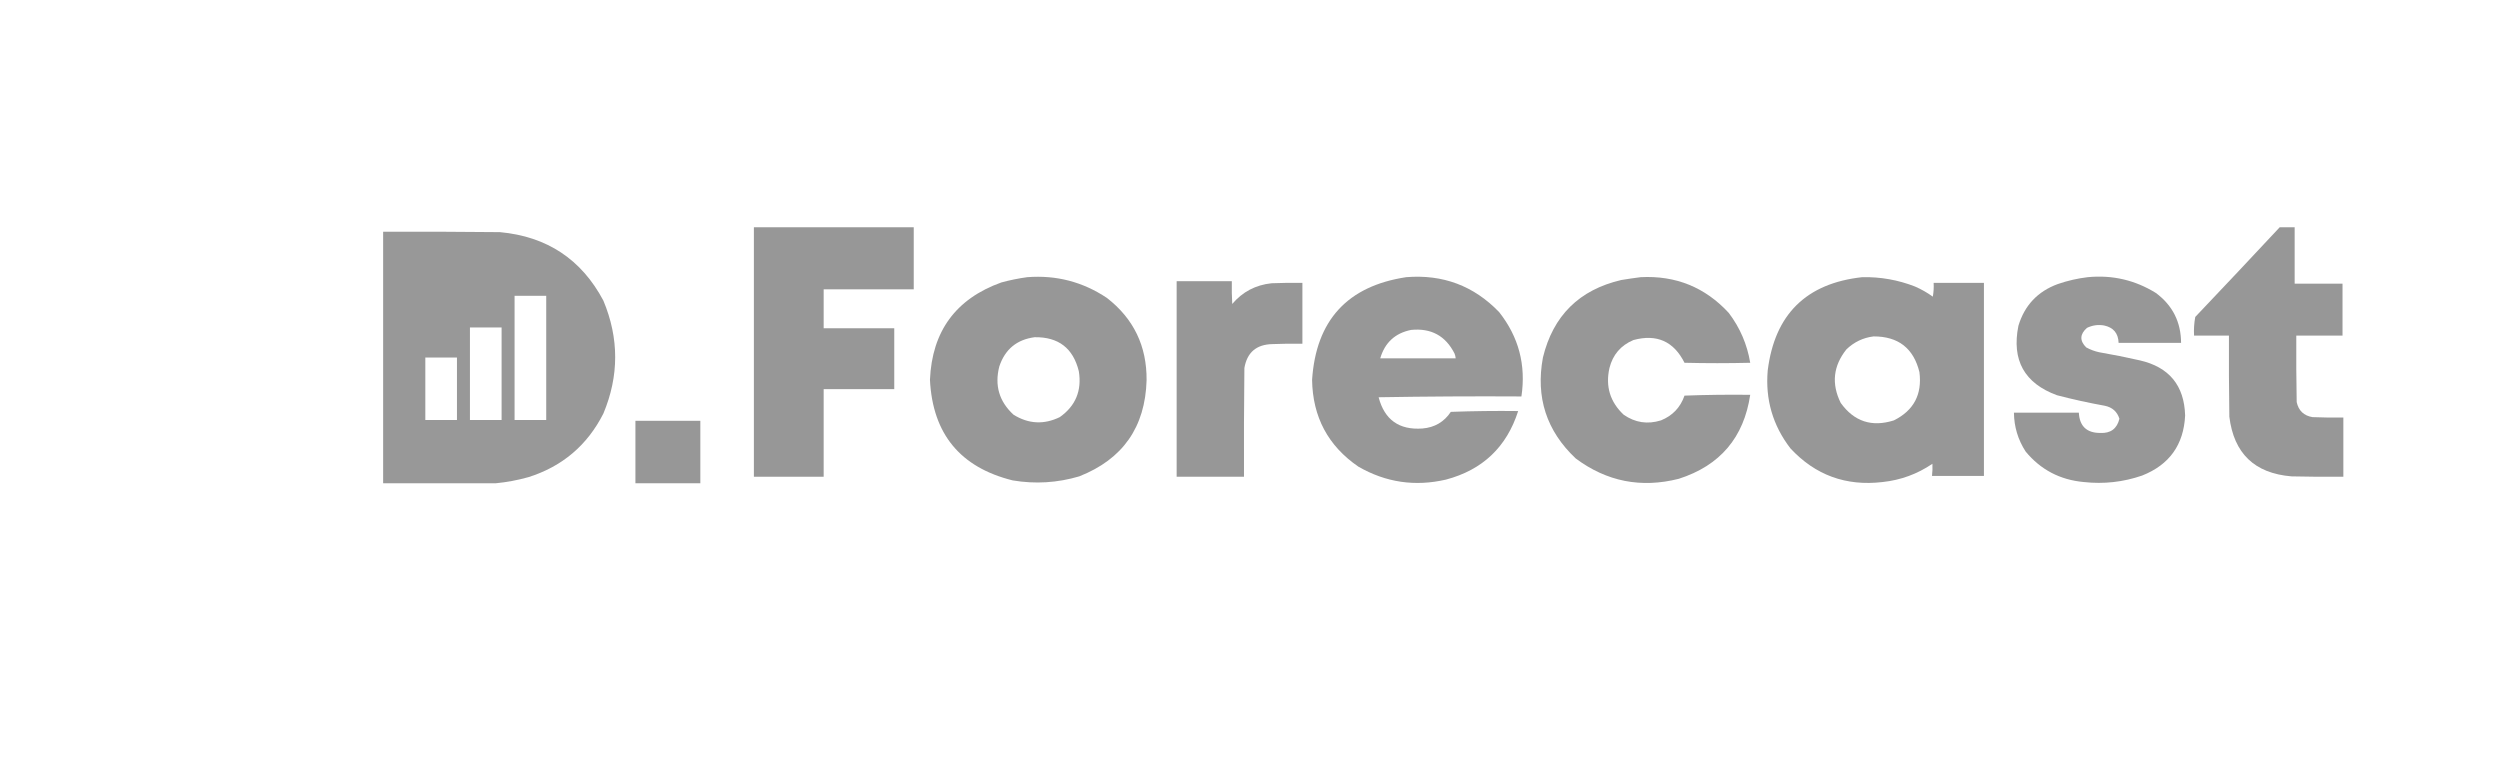 <svg width="176" height="55" viewBox="0 0 176 55" fill="none" xmlns="http://www.w3.org/2000/svg">
<g clip-path="url(#clip0_1101_36627)">
<path opacity="0.991" fill-rule="evenodd" clip-rule="evenodd" d="M53.074 15.972C56.825 15.972 60.576 15.972 64.327 15.972C64.327 17.438 64.327 18.904 64.327 20.37C62.213 20.37 60.1 20.37 57.986 20.37C57.986 21.284 57.986 22.198 57.986 23.112C59.643 23.112 61.299 23.112 62.956 23.112C62.956 24.54 62.956 25.968 62.956 27.395C61.299 27.395 59.643 27.395 57.986 27.395C57.986 29.452 57.986 31.508 57.986 33.564C56.349 33.564 54.712 33.564 53.074 33.564C53.074 27.7 53.074 21.836 53.074 15.972Z" fill="#969696"/>
<path opacity="0.985" fill-rule="evenodd" clip-rule="evenodd" d="M160.516 15.972C160.859 15.972 161.202 15.972 161.544 15.972C161.544 17.305 161.544 18.637 161.544 19.97C162.668 19.97 163.791 19.97 164.914 19.97C164.914 21.189 164.914 22.407 164.914 23.626C163.829 23.626 162.744 23.626 161.659 23.626C161.649 25.187 161.659 26.748 161.687 28.309C161.82 28.913 162.191 29.266 162.801 29.366C163.524 29.395 164.248 29.404 164.972 29.395C164.972 30.785 164.972 32.175 164.972 33.564C163.753 33.574 162.534 33.564 161.316 33.536C158.72 33.32 157.264 31.921 156.946 29.338C156.918 27.434 156.908 25.53 156.918 23.626C156.099 23.626 155.28 23.626 154.462 23.626C154.437 23.181 154.466 22.743 154.547 22.312C156.549 20.206 158.538 18.093 160.516 15.972Z" fill="#969696"/>
<path opacity="0.984" fill-rule="evenodd" clip-rule="evenodd" d="M26.973 16.314C29.714 16.305 32.456 16.314 35.198 16.343C38.509 16.649 40.937 18.258 42.48 21.169C43.585 23.816 43.585 26.462 42.48 29.109C41.351 31.342 39.59 32.837 37.197 33.593C36.44 33.804 35.679 33.947 34.912 34.021C32.266 34.021 29.619 34.021 26.973 34.021C26.973 28.119 26.973 22.216 26.973 16.314ZM36.226 20.826C36.968 20.826 37.711 20.826 38.454 20.826C38.454 23.74 38.454 26.653 38.454 29.566C37.711 29.566 36.968 29.566 36.226 29.566C36.226 26.653 36.226 23.74 36.226 20.826ZM33.084 23.054C33.827 23.054 34.569 23.054 35.312 23.054C35.312 25.225 35.312 27.395 35.312 29.566C34.569 29.566 33.827 29.566 33.084 29.566C33.084 27.395 33.084 25.225 33.084 23.054ZM29.943 25.168C30.685 25.168 31.428 25.168 32.17 25.168C32.17 26.634 32.17 28.1 32.17 29.566C31.428 29.566 30.685 29.566 29.943 29.566C29.943 28.1 29.943 26.634 29.943 25.168Z" fill="#969696"/>
<path opacity="0.988" fill-rule="evenodd" clip-rule="evenodd" d="M72.323 19.513C74.362 19.356 76.228 19.842 77.921 20.97C79.807 22.43 80.74 24.362 80.72 26.767C80.625 30.072 79.044 32.328 75.979 33.536C74.441 33.992 72.88 34.087 71.295 33.821C67.599 32.905 65.657 30.544 65.469 26.739C65.615 23.32 67.29 21.035 70.495 19.884C71.104 19.719 71.713 19.595 72.323 19.513ZM72.837 23.74C74.516 23.715 75.553 24.514 75.95 26.139C76.168 27.504 75.721 28.58 74.608 29.366C73.49 29.907 72.404 29.85 71.352 29.195C70.341 28.266 70.008 27.133 70.352 25.796C70.754 24.591 71.583 23.906 72.837 23.74Z" fill="#969696"/>
<path opacity="0.985" fill-rule="evenodd" clip-rule="evenodd" d="M98.997 19.513C101.578 19.303 103.758 20.122 105.537 21.969C106.916 23.714 107.44 25.694 107.108 27.91C103.757 27.89 100.405 27.91 97.055 27.967C97.47 29.552 98.498 30.285 100.139 30.166C100.999 30.095 101.666 29.704 102.138 28.995C103.718 28.938 105.299 28.919 106.879 28.938C106.069 31.471 104.374 33.08 101.796 33.764C99.614 34.269 97.558 33.964 95.627 32.85C93.496 31.388 92.41 29.35 92.371 26.739C92.649 22.549 94.858 20.14 98.997 19.513ZM99.34 23.226C100.746 23.086 101.764 23.638 102.396 24.882C102.442 24.993 102.47 25.107 102.481 25.225C100.71 25.225 98.94 25.225 97.169 25.225C97.494 24.119 98.218 23.453 99.34 23.226Z" fill="#969696"/>
<path opacity="0.987" fill-rule="evenodd" clip-rule="evenodd" d="M115.504 19.513C117.973 19.386 120.039 20.224 121.702 22.026C122.495 23.07 122.999 24.241 123.215 25.539C121.673 25.577 120.131 25.577 118.589 25.539C117.83 24.027 116.631 23.494 114.99 23.94C114.102 24.315 113.541 24.972 113.305 25.91C113.016 27.201 113.349 28.296 114.305 29.195C115.111 29.756 115.986 29.889 116.932 29.595C117.749 29.264 118.301 28.683 118.589 27.852C120.13 27.795 121.673 27.776 123.215 27.795C122.767 30.805 121.091 32.776 118.189 33.707C115.533 34.379 113.115 33.903 110.935 32.279C108.873 30.341 108.102 27.97 108.622 25.168C109.34 22.222 111.177 20.404 114.134 19.713C114.598 19.637 115.055 19.57 115.504 19.513Z" fill="#969696"/>
<path opacity="0.988" fill-rule="evenodd" clip-rule="evenodd" d="M131.101 19.513C132.383 19.486 133.621 19.705 134.814 20.17C135.26 20.364 135.679 20.602 136.07 20.884C136.128 20.562 136.146 20.239 136.128 19.913C137.308 19.913 138.488 19.913 139.669 19.913C139.669 24.444 139.669 28.976 139.669 33.507C138.451 33.507 137.232 33.507 136.013 33.507C136.046 33.222 136.056 32.936 136.042 32.65C134.983 33.371 133.812 33.8 132.529 33.936C129.955 34.239 127.794 33.449 126.046 31.565C124.804 29.951 124.271 28.123 124.447 26.082C124.938 22.134 127.156 19.945 131.101 19.513ZM131.901 23.683C133.638 23.68 134.714 24.517 135.128 26.196C135.328 27.766 134.729 28.899 133.329 29.595C131.777 30.087 130.53 29.677 129.587 28.366C128.923 27.023 129.056 25.766 129.987 24.597C130.527 24.078 131.165 23.773 131.901 23.683Z" fill="#969696"/>
<path opacity="0.986" fill-rule="evenodd" clip-rule="evenodd" d="M146.979 19.513C148.71 19.346 150.309 19.717 151.777 20.627C152.95 21.498 153.541 22.669 153.548 24.14C152.082 24.14 150.616 24.14 149.15 24.14C149.127 23.46 148.784 23.051 148.121 22.912C147.702 22.841 147.302 22.898 146.922 23.083C146.418 23.527 146.398 23.984 146.865 24.454C147.152 24.613 147.457 24.727 147.779 24.797C148.736 24.962 149.688 25.153 150.635 25.368C152.706 25.84 153.773 27.134 153.833 29.252C153.732 31.314 152.723 32.722 150.806 33.479C149.472 33.939 148.101 34.091 146.694 33.935C145.027 33.783 143.666 33.069 142.609 31.794C142.068 30.962 141.792 30.048 141.781 29.052C143.305 29.052 144.827 29.052 146.351 29.052C146.4 30.005 146.904 30.481 147.864 30.48C148.59 30.513 149.038 30.18 149.207 29.48C149.049 28.98 148.706 28.675 148.179 28.566C147.045 28.362 145.922 28.114 144.809 27.824C142.516 26.981 141.612 25.354 142.095 22.94C142.527 21.5 143.45 20.519 144.866 19.998C145.56 19.759 146.265 19.597 146.979 19.513Z" fill="#969696"/>
<path opacity="0.987" fill-rule="evenodd" clip-rule="evenodd" d="M82.836 19.798C84.131 19.798 85.425 19.798 86.72 19.798C86.71 20.332 86.72 20.865 86.749 21.398C87.475 20.544 88.398 20.059 89.519 19.941C90.242 19.913 90.966 19.903 91.689 19.913C91.689 21.341 91.689 22.768 91.689 24.197C90.985 24.187 90.28 24.197 89.576 24.225C88.45 24.249 87.793 24.81 87.605 25.91C87.577 28.461 87.567 31.013 87.577 33.564C85.996 33.564 84.416 33.564 82.836 33.564C82.836 28.976 82.836 24.387 82.836 19.798Z" fill="#969696"/>
<path opacity="0.99" fill-rule="evenodd" clip-rule="evenodd" d="M49.304 34.021C47.781 34.021 46.258 34.021 44.734 34.021C44.734 32.555 44.734 31.089 44.734 29.623C46.258 29.623 47.781 29.623 49.304 29.623C49.304 31.089 49.304 32.555 49.304 34.021Z" fill="#969696"/>
</g>
<defs>
<clipPath id="clip0_1101_36627">
<rect width="138" height="18.05" fill="white" transform="translate(27 16)"/>
</clipPath>
</defs>
</svg>
